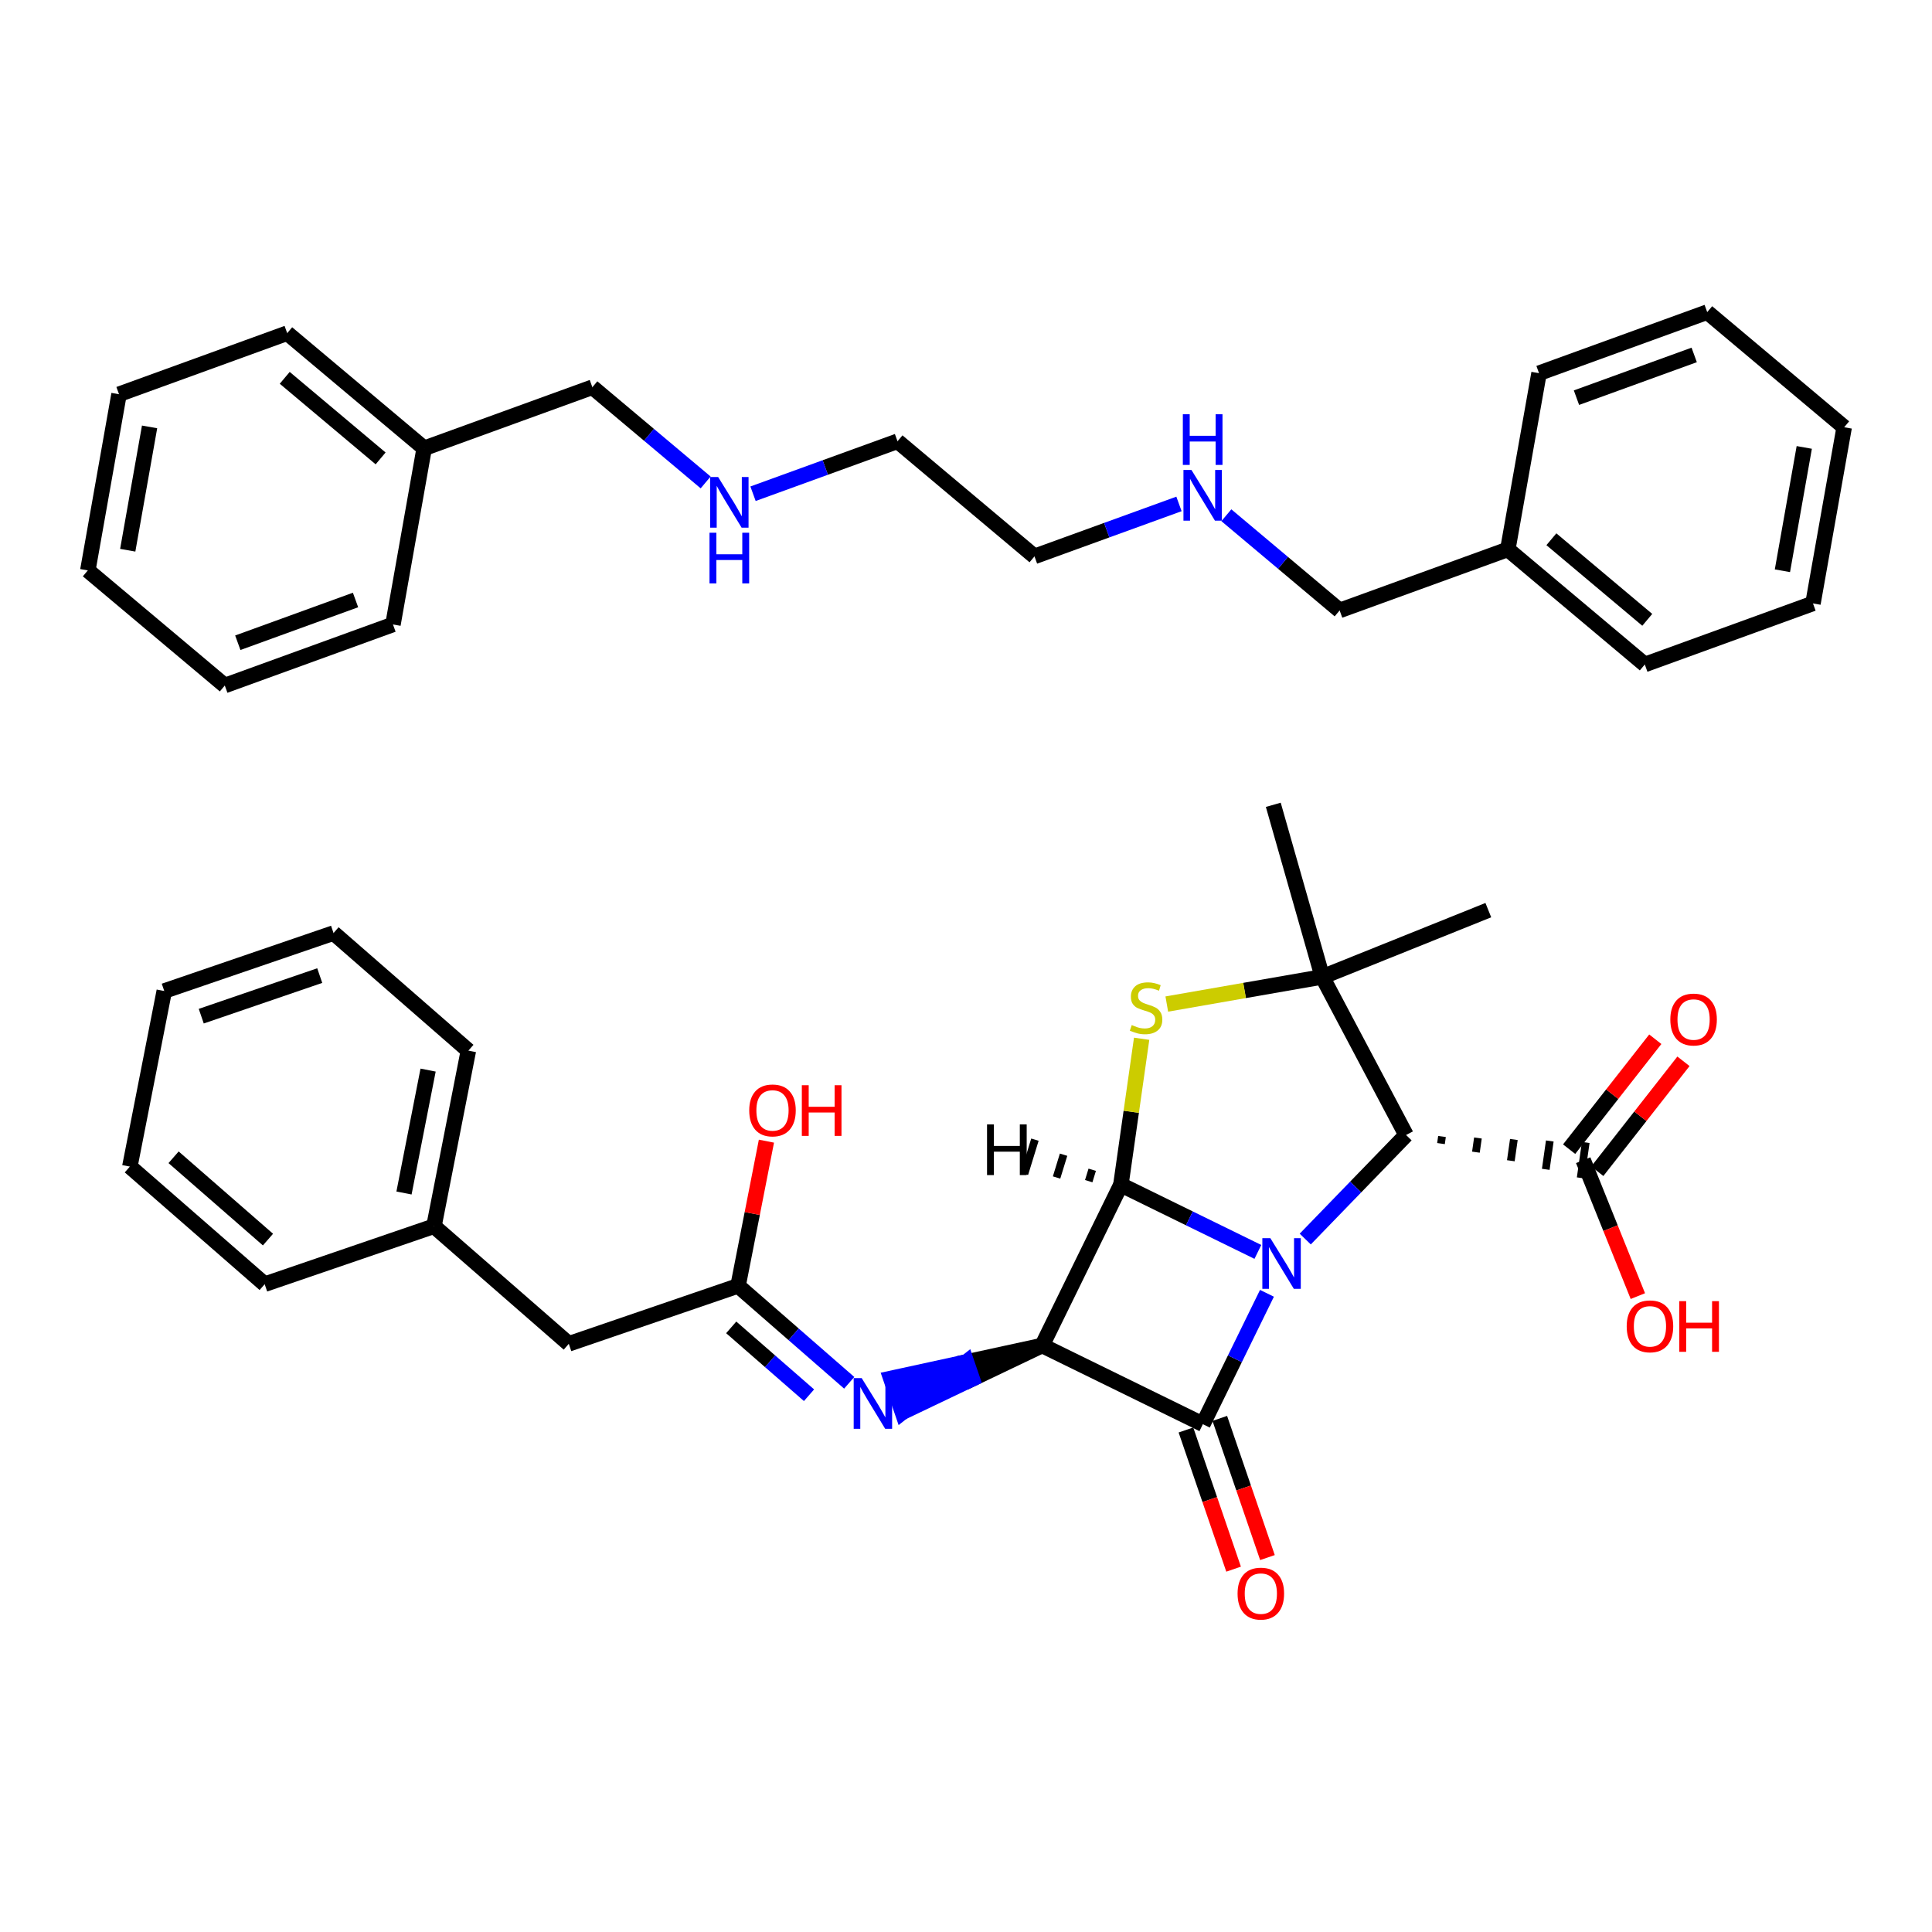 <?xml version='1.0' encoding='iso-8859-1'?>
<svg version='1.1' baseProfile='full'
              xmlns='http://www.w3.org/2000/svg'
                      xmlns:rdkit='http://www.rdkit.org/xml'
                      xmlns:xlink='http://www.w3.org/1999/xlink'
                  xml:space='preserve'
width='250px' height='250px' viewBox='0 0 250 250'>
<!-- END OF HEADER -->
<rect style='opacity:1.0;fill:#FFFFFF;stroke:none' width='250' height='250' x='0' y='0'> </rect>
<path class='bond-0 atom-0 atom-15' d='M 164.763,104.142 L 171.108,126.409' style='fill:none;fill-rule:evenodd;stroke:#000000;stroke-width:2.0px;stroke-linecap:butt;stroke-linejoin:miter;stroke-opacity:1' />
<path class='bond-1 atom-1 atom-15' d='M 192.589,117.771 L 171.108,126.409' style='fill:none;fill-rule:evenodd;stroke:#000000;stroke-width:2.0px;stroke-linecap:butt;stroke-linejoin:miter;stroke-opacity:1' />
<path class='bond-2 atom-2 atom-3' d='M 21.256,128.237 L 43.16,120.735' style='fill:none;fill-rule:evenodd;stroke:#000000;stroke-width:2.0px;stroke-linecap:butt;stroke-linejoin:miter;stroke-opacity:1' />
<path class='bond-2 atom-2 atom-3' d='M 26.042,131.492 L 41.374,126.241' style='fill:none;fill-rule:evenodd;stroke:#000000;stroke-width:2.0px;stroke-linecap:butt;stroke-linejoin:miter;stroke-opacity:1' />
<path class='bond-3 atom-2 atom-4' d='M 21.256,128.237 L 16.801,150.957' style='fill:none;fill-rule:evenodd;stroke:#000000;stroke-width:2.0px;stroke-linecap:butt;stroke-linejoin:miter;stroke-opacity:1' />
<path class='bond-4 atom-3 atom-5' d='M 43.16,120.735 L 60.608,135.953' style='fill:none;fill-rule:evenodd;stroke:#000000;stroke-width:2.0px;stroke-linecap:butt;stroke-linejoin:miter;stroke-opacity:1' />
<path class='bond-5 atom-4 atom-6' d='M 16.801,150.957 L 34.249,166.175' style='fill:none;fill-rule:evenodd;stroke:#000000;stroke-width:2.0px;stroke-linecap:butt;stroke-linejoin:miter;stroke-opacity:1' />
<path class='bond-5 atom-4 atom-6' d='M 22.462,149.75 L 34.676,160.402' style='fill:none;fill-rule:evenodd;stroke:#000000;stroke-width:2.0px;stroke-linecap:butt;stroke-linejoin:miter;stroke-opacity:1' />
<path class='bond-6 atom-5 atom-8' d='M 60.608,135.953 L 56.153,158.673' style='fill:none;fill-rule:evenodd;stroke:#000000;stroke-width:2.0px;stroke-linecap:butt;stroke-linejoin:miter;stroke-opacity:1' />
<path class='bond-6 atom-5 atom-8' d='M 55.396,138.47 L 52.277,154.374' style='fill:none;fill-rule:evenodd;stroke:#000000;stroke-width:2.0px;stroke-linecap:butt;stroke-linejoin:miter;stroke-opacity:1' />
<path class='bond-7 atom-6 atom-8' d='M 34.249,166.175 L 56.153,158.673' style='fill:none;fill-rule:evenodd;stroke:#000000;stroke-width:2.0px;stroke-linecap:butt;stroke-linejoin:miter;stroke-opacity:1' />
<path class='bond-8 atom-7 atom-8' d='M 73.601,173.891 L 56.153,158.673' style='fill:none;fill-rule:evenodd;stroke:#000000;stroke-width:2.0px;stroke-linecap:butt;stroke-linejoin:miter;stroke-opacity:1' />
<path class='bond-9 atom-7 atom-9' d='M 73.601,173.891 L 95.505,166.39' style='fill:none;fill-rule:evenodd;stroke:#000000;stroke-width:2.0px;stroke-linecap:butt;stroke-linejoin:miter;stroke-opacity:1' />
<path class='bond-10 atom-9 atom-16' d='M 95.505,166.39 L 102.696,172.662' style='fill:none;fill-rule:evenodd;stroke:#000000;stroke-width:2.0px;stroke-linecap:butt;stroke-linejoin:miter;stroke-opacity:1' />
<path class='bond-10 atom-9 atom-16' d='M 102.696,172.662 L 109.888,178.934' style='fill:none;fill-rule:evenodd;stroke:#0000FF;stroke-width:2.0px;stroke-linecap:butt;stroke-linejoin:miter;stroke-opacity:1' />
<path class='bond-10 atom-9 atom-16' d='M 94.619,171.761 L 99.653,176.152' style='fill:none;fill-rule:evenodd;stroke:#000000;stroke-width:2.0px;stroke-linecap:butt;stroke-linejoin:miter;stroke-opacity:1' />
<path class='bond-10 atom-9 atom-16' d='M 99.653,176.152 L 104.687,180.542' style='fill:none;fill-rule:evenodd;stroke:#0000FF;stroke-width:2.0px;stroke-linecap:butt;stroke-linejoin:miter;stroke-opacity:1' />
<path class='bond-11 atom-9 atom-18' d='M 95.505,166.39 L 97.341,157.028' style='fill:none;fill-rule:evenodd;stroke:#000000;stroke-width:2.0px;stroke-linecap:butt;stroke-linejoin:miter;stroke-opacity:1' />
<path class='bond-11 atom-9 atom-18' d='M 97.341,157.028 L 99.176,147.666' style='fill:none;fill-rule:evenodd;stroke:#FF0000;stroke-width:2.0px;stroke-linecap:butt;stroke-linejoin:miter;stroke-opacity:1' />
<path class='bond-12 atom-10 atom-12' d='M 134.857,174.106 L 155.65,184.29' style='fill:none;fill-rule:evenodd;stroke:#000000;stroke-width:2.0px;stroke-linecap:butt;stroke-linejoin:miter;stroke-opacity:1' />
<path class='bond-13 atom-10 atom-13' d='M 134.857,174.106 L 145.041,153.313' style='fill:none;fill-rule:evenodd;stroke:#000000;stroke-width:2.0px;stroke-linecap:butt;stroke-linejoin:miter;stroke-opacity:1' />
<path class='bond-14 atom-10 atom-16' d='M 134.857,174.106 L 125.063,176.237 L 125.813,178.427 Z' style='fill:#000000;fill-rule:evenodd;fill-opacity:1;stroke:#000000;stroke-width:2.0px;stroke-linecap:butt;stroke-linejoin:miter;stroke-opacity:1;' />
<path class='bond-14 atom-10 atom-16' d='M 125.063,176.237 L 116.769,182.748 L 115.269,178.368 Z' style='fill:#0000FF;fill-rule:evenodd;fill-opacity:1;stroke:#0000FF;stroke-width:2.0px;stroke-linecap:butt;stroke-linejoin:miter;stroke-opacity:1;' />
<path class='bond-14 atom-10 atom-16' d='M 125.063,176.237 L 125.813,178.427 L 116.769,182.748 Z' style='fill:#0000FF;fill-rule:evenodd;fill-opacity:1;stroke:#0000FF;stroke-width:2.0px;stroke-linecap:butt;stroke-linejoin:miter;stroke-opacity:1;' />
<path class='bond-15 atom-11 atom-14' d='M 186.463,147.979 L 186.593,147.062' style='fill:none;fill-rule:evenodd;stroke:#000000;stroke-width:1.0px;stroke-linecap:butt;stroke-linejoin:miter;stroke-opacity:1' />
<path class='bond-15 atom-11 atom-14' d='M 190.982,149.09 L 191.243,147.256' style='fill:none;fill-rule:evenodd;stroke:#000000;stroke-width:1.0px;stroke-linecap:butt;stroke-linejoin:miter;stroke-opacity:1' />
<path class='bond-15 atom-11 atom-14' d='M 195.501,150.2 L 195.893,147.45' style='fill:none;fill-rule:evenodd;stroke:#000000;stroke-width:1.0px;stroke-linecap:butt;stroke-linejoin:miter;stroke-opacity:1' />
<path class='bond-15 atom-11 atom-14' d='M 200.021,151.311 L 200.542,147.643' style='fill:none;fill-rule:evenodd;stroke:#000000;stroke-width:1.0px;stroke-linecap:butt;stroke-linejoin:miter;stroke-opacity:1' />
<path class='bond-15 atom-11 atom-14' d='M 204.54,152.421 L 205.192,147.837' style='fill:none;fill-rule:evenodd;stroke:#000000;stroke-width:1.0px;stroke-linecap:butt;stroke-linejoin:miter;stroke-opacity:1' />
<path class='bond-16 atom-11 atom-15' d='M 181.944,146.869 L 171.108,126.409' style='fill:none;fill-rule:evenodd;stroke:#000000;stroke-width:2.0px;stroke-linecap:butt;stroke-linejoin:miter;stroke-opacity:1' />
<path class='bond-17 atom-11 atom-17' d='M 181.944,146.869 L 175.421,153.601' style='fill:none;fill-rule:evenodd;stroke:#000000;stroke-width:2.0px;stroke-linecap:butt;stroke-linejoin:miter;stroke-opacity:1' />
<path class='bond-17 atom-11 atom-17' d='M 175.421,153.601 L 168.899,160.333' style='fill:none;fill-rule:evenodd;stroke:#0000FF;stroke-width:2.0px;stroke-linecap:butt;stroke-linejoin:miter;stroke-opacity:1' />
<path class='bond-18 atom-12 atom-17' d='M 155.65,184.29 L 159.797,175.822' style='fill:none;fill-rule:evenodd;stroke:#000000;stroke-width:2.0px;stroke-linecap:butt;stroke-linejoin:miter;stroke-opacity:1' />
<path class='bond-18 atom-12 atom-17' d='M 159.797,175.822 L 163.944,167.354' style='fill:none;fill-rule:evenodd;stroke:#0000FF;stroke-width:2.0px;stroke-linecap:butt;stroke-linejoin:miter;stroke-opacity:1' />
<path class='bond-19 atom-12 atom-19' d='M 153.459,185.04 L 156.543,194.045' style='fill:none;fill-rule:evenodd;stroke:#000000;stroke-width:2.0px;stroke-linecap:butt;stroke-linejoin:miter;stroke-opacity:1' />
<path class='bond-19 atom-12 atom-19' d='M 156.543,194.045 L 159.627,203.049' style='fill:none;fill-rule:evenodd;stroke:#FF0000;stroke-width:2.0px;stroke-linecap:butt;stroke-linejoin:miter;stroke-opacity:1' />
<path class='bond-19 atom-12 atom-19' d='M 157.84,183.54 L 160.924,192.544' style='fill:none;fill-rule:evenodd;stroke:#000000;stroke-width:2.0px;stroke-linecap:butt;stroke-linejoin:miter;stroke-opacity:1' />
<path class='bond-19 atom-12 atom-19' d='M 160.924,192.544 L 164.008,201.549' style='fill:none;fill-rule:evenodd;stroke:#FF0000;stroke-width:2.0px;stroke-linecap:butt;stroke-linejoin:miter;stroke-opacity:1' />
<path class='bond-20 atom-13 atom-17' d='M 145.041,153.313 L 153.904,157.655' style='fill:none;fill-rule:evenodd;stroke:#000000;stroke-width:2.0px;stroke-linecap:butt;stroke-linejoin:miter;stroke-opacity:1' />
<path class='bond-20 atom-13 atom-17' d='M 153.904,157.655 L 162.768,161.996' style='fill:none;fill-rule:evenodd;stroke:#0000FF;stroke-width:2.0px;stroke-linecap:butt;stroke-linejoin:miter;stroke-opacity:1' />
<path class='bond-21 atom-13 atom-22' d='M 145.041,153.313 L 146.384,143.864' style='fill:none;fill-rule:evenodd;stroke:#000000;stroke-width:2.0px;stroke-linecap:butt;stroke-linejoin:miter;stroke-opacity:1' />
<path class='bond-21 atom-13 atom-22' d='M 146.384,143.864 L 147.728,134.415' style='fill:none;fill-rule:evenodd;stroke:#CCCC00;stroke-width:2.0px;stroke-linecap:butt;stroke-linejoin:miter;stroke-opacity:1' />
<path class='bond-44 atom-13 atom-41' d='M 141.333,151.366 L 140.88,152.841' style='fill:none;fill-rule:evenodd;stroke:#000000;stroke-width:1.0px;stroke-linecap:butt;stroke-linejoin:miter;stroke-opacity:1' />
<path class='bond-44 atom-13 atom-41' d='M 137.626,149.418 L 136.719,152.369' style='fill:none;fill-rule:evenodd;stroke:#000000;stroke-width:1.0px;stroke-linecap:butt;stroke-linejoin:miter;stroke-opacity:1' />
<path class='bond-44 atom-13 atom-41' d='M 133.919,147.471 L 132.558,151.897' style='fill:none;fill-rule:evenodd;stroke:#000000;stroke-width:1.0px;stroke-linecap:butt;stroke-linejoin:miter;stroke-opacity:1' />
<path class='bond-22 atom-14 atom-20' d='M 206.688,151.557 L 212.264,144.445' style='fill:none;fill-rule:evenodd;stroke:#000000;stroke-width:2.0px;stroke-linecap:butt;stroke-linejoin:miter;stroke-opacity:1' />
<path class='bond-22 atom-14 atom-20' d='M 212.264,144.445 L 217.839,137.332' style='fill:none;fill-rule:evenodd;stroke:#FF0000;stroke-width:2.0px;stroke-linecap:butt;stroke-linejoin:miter;stroke-opacity:1' />
<path class='bond-22 atom-14 atom-20' d='M 203.044,148.7 L 208.619,141.588' style='fill:none;fill-rule:evenodd;stroke:#000000;stroke-width:2.0px;stroke-linecap:butt;stroke-linejoin:miter;stroke-opacity:1' />
<path class='bond-22 atom-14 atom-20' d='M 208.619,141.588 L 214.195,134.476' style='fill:none;fill-rule:evenodd;stroke:#FF0000;stroke-width:2.0px;stroke-linecap:butt;stroke-linejoin:miter;stroke-opacity:1' />
<path class='bond-23 atom-14 atom-21' d='M 204.866,150.129 L 208.402,158.922' style='fill:none;fill-rule:evenodd;stroke:#000000;stroke-width:2.0px;stroke-linecap:butt;stroke-linejoin:miter;stroke-opacity:1' />
<path class='bond-23 atom-14 atom-21' d='M 208.402,158.922 L 211.938,167.716' style='fill:none;fill-rule:evenodd;stroke:#FF0000;stroke-width:2.0px;stroke-linecap:butt;stroke-linejoin:miter;stroke-opacity:1' />
<path class='bond-24 atom-15 atom-22' d='M 171.108,126.409 L 161.045,128.166' style='fill:none;fill-rule:evenodd;stroke:#000000;stroke-width:2.0px;stroke-linecap:butt;stroke-linejoin:miter;stroke-opacity:1' />
<path class='bond-24 atom-15 atom-22' d='M 161.045,128.166 L 150.982,129.923' style='fill:none;fill-rule:evenodd;stroke:#CCCC00;stroke-width:2.0px;stroke-linecap:butt;stroke-linejoin:miter;stroke-opacity:1' />
<path class='bond-25 atom-23 atom-25' d='M 11.364,73.811 L 15.402,51.014' style='fill:none;fill-rule:evenodd;stroke:#000000;stroke-width:2.0px;stroke-linecap:butt;stroke-linejoin:miter;stroke-opacity:1' />
<path class='bond-25 atom-23 atom-25' d='M 16.529,71.199 L 19.356,55.241' style='fill:none;fill-rule:evenodd;stroke:#000000;stroke-width:2.0px;stroke-linecap:butt;stroke-linejoin:miter;stroke-opacity:1' />
<path class='bond-26 atom-23 atom-26' d='M 11.364,73.811 L 29.088,88.707' style='fill:none;fill-rule:evenodd;stroke:#000000;stroke-width:2.0px;stroke-linecap:butt;stroke-linejoin:miter;stroke-opacity:1' />
<path class='bond-27 atom-24 atom-27' d='M 238.636,55.285 L 234.598,78.083' style='fill:none;fill-rule:evenodd;stroke:#000000;stroke-width:2.0px;stroke-linecap:butt;stroke-linejoin:miter;stroke-opacity:1' />
<path class='bond-27 atom-24 atom-27' d='M 233.471,57.897 L 230.644,73.856' style='fill:none;fill-rule:evenodd;stroke:#000000;stroke-width:2.0px;stroke-linecap:butt;stroke-linejoin:miter;stroke-opacity:1' />
<path class='bond-28 atom-24 atom-28' d='M 238.636,55.285 L 220.912,40.389' style='fill:none;fill-rule:evenodd;stroke:#000000;stroke-width:2.0px;stroke-linecap:butt;stroke-linejoin:miter;stroke-opacity:1' />
<path class='bond-29 atom-25 atom-29' d='M 15.402,51.014 L 37.164,43.112' style='fill:none;fill-rule:evenodd;stroke:#000000;stroke-width:2.0px;stroke-linecap:butt;stroke-linejoin:miter;stroke-opacity:1' />
<path class='bond-30 atom-26 atom-30' d='M 29.088,88.707 L 50.85,80.806' style='fill:none;fill-rule:evenodd;stroke:#000000;stroke-width:2.0px;stroke-linecap:butt;stroke-linejoin:miter;stroke-opacity:1' />
<path class='bond-30 atom-26 atom-30' d='M 30.772,83.17 L 46.006,77.638' style='fill:none;fill-rule:evenodd;stroke:#000000;stroke-width:2.0px;stroke-linecap:butt;stroke-linejoin:miter;stroke-opacity:1' />
<path class='bond-31 atom-27 atom-31' d='M 234.598,78.083 L 212.836,85.985' style='fill:none;fill-rule:evenodd;stroke:#000000;stroke-width:2.0px;stroke-linecap:butt;stroke-linejoin:miter;stroke-opacity:1' />
<path class='bond-32 atom-28 atom-32' d='M 220.912,40.389 L 199.15,48.291' style='fill:none;fill-rule:evenodd;stroke:#000000;stroke-width:2.0px;stroke-linecap:butt;stroke-linejoin:miter;stroke-opacity:1' />
<path class='bond-32 atom-28 atom-32' d='M 219.228,45.927 L 203.994,51.458' style='fill:none;fill-rule:evenodd;stroke:#000000;stroke-width:2.0px;stroke-linecap:butt;stroke-linejoin:miter;stroke-opacity:1' />
<path class='bond-33 atom-29 atom-37' d='M 37.164,43.112 L 54.889,58.008' style='fill:none;fill-rule:evenodd;stroke:#000000;stroke-width:2.0px;stroke-linecap:butt;stroke-linejoin:miter;stroke-opacity:1' />
<path class='bond-33 atom-29 atom-37' d='M 36.844,48.891 L 49.251,59.318' style='fill:none;fill-rule:evenodd;stroke:#000000;stroke-width:2.0px;stroke-linecap:butt;stroke-linejoin:miter;stroke-opacity:1' />
<path class='bond-34 atom-30 atom-37' d='M 50.85,80.806 L 54.889,58.008' style='fill:none;fill-rule:evenodd;stroke:#000000;stroke-width:2.0px;stroke-linecap:butt;stroke-linejoin:miter;stroke-opacity:1' />
<path class='bond-35 atom-31 atom-38' d='M 212.836,85.985 L 195.111,71.089' style='fill:none;fill-rule:evenodd;stroke:#000000;stroke-width:2.0px;stroke-linecap:butt;stroke-linejoin:miter;stroke-opacity:1' />
<path class='bond-35 atom-31 atom-38' d='M 213.156,80.206 L 200.749,69.778' style='fill:none;fill-rule:evenodd;stroke:#000000;stroke-width:2.0px;stroke-linecap:butt;stroke-linejoin:miter;stroke-opacity:1' />
<path class='bond-36 atom-32 atom-38' d='M 199.15,48.291 L 195.111,71.089' style='fill:none;fill-rule:evenodd;stroke:#000000;stroke-width:2.0px;stroke-linecap:butt;stroke-linejoin:miter;stroke-opacity:1' />
<path class='bond-37 atom-33 atom-34' d='M 116.138,57.1 L 133.862,71.996' style='fill:none;fill-rule:evenodd;stroke:#000000;stroke-width:2.0px;stroke-linecap:butt;stroke-linejoin:miter;stroke-opacity:1' />
<path class='bond-38 atom-33 atom-39' d='M 116.138,57.1 L 106.789,60.495' style='fill:none;fill-rule:evenodd;stroke:#000000;stroke-width:2.0px;stroke-linecap:butt;stroke-linejoin:miter;stroke-opacity:1' />
<path class='bond-38 atom-33 atom-39' d='M 106.789,60.495 L 97.441,63.889' style='fill:none;fill-rule:evenodd;stroke:#0000FF;stroke-width:2.0px;stroke-linecap:butt;stroke-linejoin:miter;stroke-opacity:1' />
<path class='bond-39 atom-34 atom-40' d='M 133.862,71.996 L 143.211,68.602' style='fill:none;fill-rule:evenodd;stroke:#000000;stroke-width:2.0px;stroke-linecap:butt;stroke-linejoin:miter;stroke-opacity:1' />
<path class='bond-39 atom-34 atom-40' d='M 143.211,68.602 L 152.559,65.208' style='fill:none;fill-rule:evenodd;stroke:#0000FF;stroke-width:2.0px;stroke-linecap:butt;stroke-linejoin:miter;stroke-opacity:1' />
<path class='bond-40 atom-35 atom-37' d='M 76.651,50.106 L 54.889,58.008' style='fill:none;fill-rule:evenodd;stroke:#000000;stroke-width:2.0px;stroke-linecap:butt;stroke-linejoin:miter;stroke-opacity:1' />
<path class='bond-41 atom-35 atom-39' d='M 76.651,50.106 L 83.981,56.266' style='fill:none;fill-rule:evenodd;stroke:#000000;stroke-width:2.0px;stroke-linecap:butt;stroke-linejoin:miter;stroke-opacity:1' />
<path class='bond-41 atom-35 atom-39' d='M 83.981,56.266 L 91.31,62.426' style='fill:none;fill-rule:evenodd;stroke:#0000FF;stroke-width:2.0px;stroke-linecap:butt;stroke-linejoin:miter;stroke-opacity:1' />
<path class='bond-42 atom-36 atom-38' d='M 173.349,78.991 L 195.111,71.089' style='fill:none;fill-rule:evenodd;stroke:#000000;stroke-width:2.0px;stroke-linecap:butt;stroke-linejoin:miter;stroke-opacity:1' />
<path class='bond-43 atom-36 atom-40' d='M 173.349,78.991 L 166.02,72.831' style='fill:none;fill-rule:evenodd;stroke:#000000;stroke-width:2.0px;stroke-linecap:butt;stroke-linejoin:miter;stroke-opacity:1' />
<path class='bond-43 atom-36 atom-40' d='M 166.02,72.831 L 158.69,66.671' style='fill:none;fill-rule:evenodd;stroke:#0000FF;stroke-width:2.0px;stroke-linecap:butt;stroke-linejoin:miter;stroke-opacity:1' />
<path  class='atom-16' d='M 111.504 178.329
L 113.653 181.802
Q 113.866 182.145, 114.208 182.765
Q 114.551 183.386, 114.569 183.423
L 114.569 178.329
L 115.44 178.329
L 115.44 184.886
L 114.542 184.886
L 112.236 181.089
Q 111.967 180.645, 111.68 180.135
Q 111.402 179.626, 111.319 179.468
L 111.319 184.886
L 110.467 184.886
L 110.467 178.329
L 111.504 178.329
' fill='#0000FF'/>
<path  class='atom-17' d='M 164.384 160.219
L 166.532 163.692
Q 166.745 164.034, 167.088 164.655
Q 167.431 165.275, 167.449 165.312
L 167.449 160.219
L 168.32 160.219
L 168.32 166.775
L 167.421 166.775
L 165.115 162.978
Q 164.847 162.534, 164.56 162.025
Q 164.282 161.515, 164.199 161.358
L 164.199 166.775
L 163.347 166.775
L 163.347 160.219
L 164.384 160.219
' fill='#0000FF'/>
<path  class='atom-18' d='M 96.95 143.688
Q 96.95 142.114, 97.728 141.234
Q 98.506 140.354, 99.96 140.354
Q 101.414 140.354, 102.192 141.234
Q 102.97 142.114, 102.97 143.688
Q 102.97 145.281, 102.183 146.189
Q 101.395 147.087, 99.96 147.087
Q 98.515 147.087, 97.728 146.189
Q 96.95 145.29, 96.95 143.688
M 99.96 146.346
Q 100.96 146.346, 101.497 145.679
Q 102.044 145.003, 102.044 143.688
Q 102.044 142.401, 101.497 141.753
Q 100.96 141.095, 99.96 141.095
Q 98.96 141.095, 98.413 141.743
Q 97.876 142.392, 97.876 143.688
Q 97.876 145.012, 98.413 145.679
Q 98.96 146.346, 99.96 146.346
' fill='#FF0000'/>
<path  class='atom-18' d='M 103.757 140.428
L 104.646 140.428
L 104.646 143.216
L 107.999 143.216
L 107.999 140.428
L 108.888 140.428
L 108.888 146.985
L 107.999 146.985
L 107.999 143.957
L 104.646 143.957
L 104.646 146.985
L 103.757 146.985
L 103.757 140.428
' fill='#FF0000'/>
<path  class='atom-19' d='M 160.141 206.212
Q 160.141 204.637, 160.919 203.758
Q 161.697 202.878, 163.151 202.878
Q 164.605 202.878, 165.383 203.758
Q 166.161 204.637, 166.161 206.212
Q 166.161 207.805, 165.374 208.712
Q 164.587 209.611, 163.151 209.611
Q 161.707 209.611, 160.919 208.712
Q 160.141 207.814, 160.141 206.212
M 163.151 208.87
Q 164.151 208.87, 164.689 208.203
Q 165.235 207.527, 165.235 206.212
Q 165.235 204.925, 164.689 204.276
Q 164.151 203.619, 163.151 203.619
Q 162.151 203.619, 161.605 204.267
Q 161.068 204.915, 161.068 206.212
Q 161.068 207.536, 161.605 208.203
Q 162.151 208.87, 163.151 208.87
' fill='#FF0000'/>
<path  class='atom-20' d='M 216.14 131.926
Q 216.14 130.352, 216.918 129.472
Q 217.696 128.592, 219.15 128.592
Q 220.604 128.592, 221.382 129.472
Q 222.16 130.352, 222.16 131.926
Q 222.16 133.519, 221.373 134.427
Q 220.585 135.325, 219.15 135.325
Q 217.705 135.325, 216.918 134.427
Q 216.14 133.529, 216.14 131.926
M 219.15 134.584
Q 220.15 134.584, 220.687 133.918
Q 221.234 133.241, 221.234 131.926
Q 221.234 130.639, 220.687 129.991
Q 220.15 129.333, 219.15 129.333
Q 218.15 129.333, 217.603 129.982
Q 217.066 130.63, 217.066 131.926
Q 217.066 133.251, 217.603 133.918
Q 218.15 134.584, 219.15 134.584
' fill='#FF0000'/>
<path  class='atom-21' d='M 210.494 171.628
Q 210.494 170.054, 211.272 169.174
Q 212.049 168.294, 213.503 168.294
Q 214.957 168.294, 215.735 169.174
Q 216.513 170.054, 216.513 171.628
Q 216.513 173.221, 215.726 174.129
Q 214.939 175.027, 213.503 175.027
Q 212.059 175.027, 211.272 174.129
Q 210.494 173.231, 210.494 171.628
M 213.503 174.286
Q 214.504 174.286, 215.041 173.619
Q 215.587 172.943, 215.587 171.628
Q 215.587 170.341, 215.041 169.693
Q 214.504 169.035, 213.503 169.035
Q 212.503 169.035, 211.957 169.684
Q 211.42 170.332, 211.42 171.628
Q 211.42 172.953, 211.957 173.619
Q 212.503 174.286, 213.503 174.286
' fill='#FF0000'/>
<path  class='atom-21' d='M 217.3 168.368
L 218.19 168.368
L 218.19 171.156
L 221.542 171.156
L 221.542 168.368
L 222.431 168.368
L 222.431 174.925
L 221.542 174.925
L 221.542 171.897
L 218.19 171.897
L 218.19 174.925
L 217.3 174.925
L 217.3 168.368
' fill='#FF0000'/>
<path  class='atom-22' d='M 146.448 132.642
Q 146.522 132.67, 146.828 132.799
Q 147.134 132.929, 147.467 133.012
Q 147.81 133.086, 148.143 133.086
Q 148.764 133.086, 149.125 132.79
Q 149.486 132.484, 149.486 131.957
Q 149.486 131.595, 149.301 131.373
Q 149.125 131.151, 148.847 131.03
Q 148.569 130.91, 148.106 130.771
Q 147.523 130.595, 147.171 130.428
Q 146.828 130.262, 146.578 129.91
Q 146.337 129.558, 146.337 128.965
Q 146.337 128.141, 146.893 127.632
Q 147.458 127.122, 148.569 127.122
Q 149.328 127.122, 150.19 127.483
L 149.977 128.197
Q 149.19 127.872, 148.597 127.872
Q 147.958 127.872, 147.606 128.141
Q 147.254 128.4, 147.263 128.854
Q 147.263 129.206, 147.439 129.419
Q 147.624 129.632, 147.884 129.752
Q 148.152 129.873, 148.597 130.012
Q 149.19 130.197, 149.541 130.382
Q 149.893 130.567, 150.143 130.947
Q 150.403 131.318, 150.403 131.957
Q 150.403 132.864, 149.792 133.355
Q 149.19 133.837, 148.18 133.837
Q 147.597 133.837, 147.152 133.707
Q 146.717 133.586, 146.198 133.373
L 146.448 132.642
' fill='#CCCC00'/>
<path  class='atom-39' d='M 92.926 61.724
L 95.075 65.197
Q 95.288 65.539, 95.63 66.16
Q 95.973 66.78, 95.991 66.817
L 95.991 61.724
L 96.862 61.724
L 96.862 68.281
L 95.964 68.281
L 93.658 64.484
Q 93.389 64.039, 93.102 63.53
Q 92.824 63.02, 92.741 62.863
L 92.741 68.281
L 91.889 68.281
L 91.889 61.724
L 92.926 61.724
' fill='#0000FF'/>
<path  class='atom-39' d='M 91.81 68.936
L 92.699 68.936
L 92.699 71.724
L 96.052 71.724
L 96.052 68.936
L 96.941 68.936
L 96.941 75.493
L 96.052 75.493
L 96.052 72.465
L 92.699 72.465
L 92.699 75.493
L 91.81 75.493
L 91.81 68.936
' fill='#0000FF'/>
<path  class='atom-40' d='M 154.175 60.816
L 156.324 64.289
Q 156.537 64.632, 156.88 65.252
Q 157.222 65.873, 157.241 65.91
L 157.241 60.816
L 158.111 60.816
L 158.111 67.373
L 157.213 67.373
L 154.907 63.576
Q 154.638 63.132, 154.351 62.622
Q 154.073 62.113, 153.99 61.955
L 153.99 67.373
L 153.138 67.373
L 153.138 60.816
L 154.175 60.816
' fill='#0000FF'/>
<path  class='atom-40' d='M 153.059 53.604
L 153.948 53.604
L 153.948 56.391
L 157.301 56.391
L 157.301 53.604
L 158.19 53.604
L 158.19 60.16
L 157.301 60.16
L 157.301 57.132
L 153.948 57.132
L 153.948 60.16
L 153.059 60.16
L 153.059 53.604
' fill='#0000FF'/>
<path  class='atom-41' d='M 127.722 145.498
L 128.611 145.498
L 128.611 148.285
L 131.964 148.285
L 131.964 145.498
L 132.853 145.498
L 132.853 152.055
L 131.964 152.055
L 131.964 149.026
L 128.611 149.026
L 128.611 152.055
L 127.722 152.055
L 127.722 145.498
' fill='#000000'/>
</svg>
